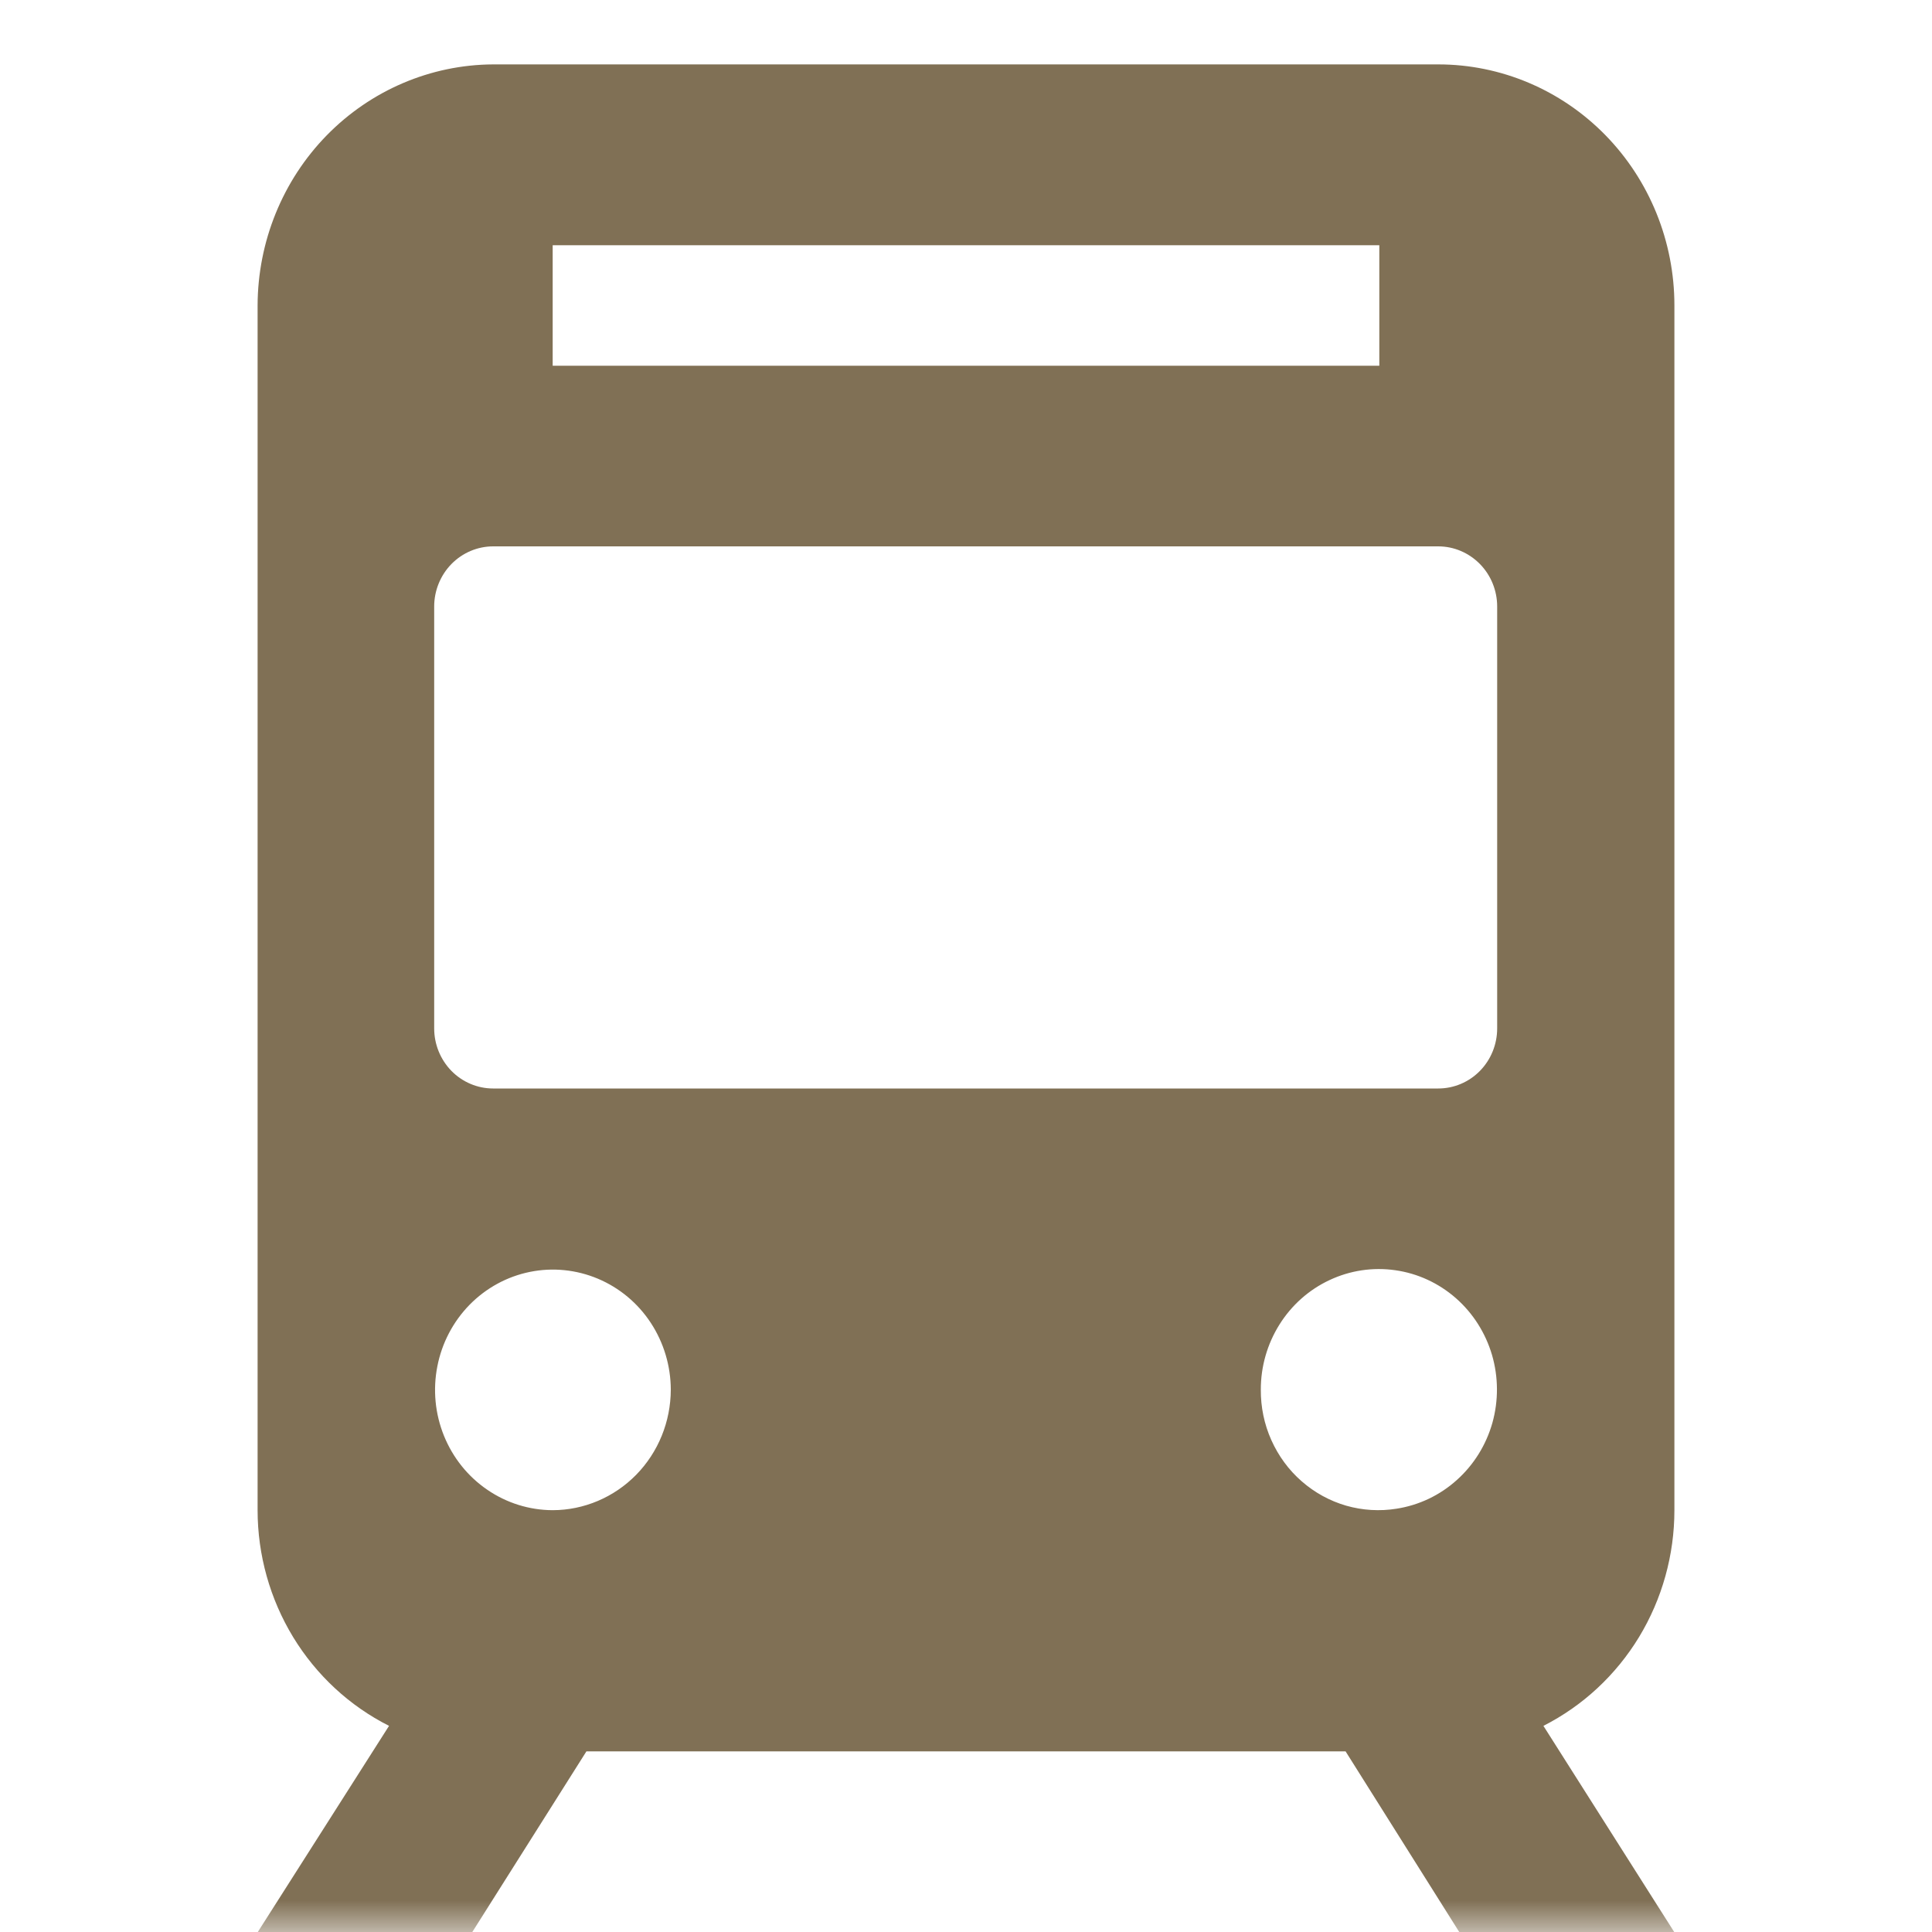 <svg width="30" height="30" viewBox="0 0 30 30" fill="none" xmlns="http://www.w3.org/2000/svg">
<mask id="mask0_13508_1743" style="mask-type:alpha" maskUnits="userSpaceOnUse" x="0" y="0" width="30" height="30">
<rect width="30" height="30" fill="#D9D9D9"/>
</mask>
<g mask="url(#mask0_13508_1743)">
<path d="M23.966 26.799C24.577 26.489 25.091 26.012 25.451 25.42C25.81 24.828 26 24.146 26 23.45V4.742C26 3.75 25.614 2.798 24.926 2.096C24.238 1.394 23.305 1 22.333 1H7.657C6.687 1.005 5.759 1.401 5.073 2.102C4.388 2.803 4.003 3.752 4 4.742V23.45C4 24.146 4.192 24.829 4.552 25.421C4.913 26.013 5.428 26.49 6.041 26.799L4.003 30H7.334L9.106 27.195H20.894L22.659 30H25.997L23.966 26.799ZM8.582 3.808H21.418V5.679H8.582V3.808ZM22.333 8.484C22.576 8.484 22.808 8.583 22.98 8.758C23.152 8.933 23.248 9.171 23.248 9.418V15.969C23.248 16.216 23.152 16.454 22.98 16.629C22.808 16.804 22.576 16.902 22.333 16.902H7.657C7.415 16.902 7.182 16.804 7.01 16.629C6.839 16.454 6.742 16.216 6.742 15.969V9.418C6.742 9.171 6.839 8.933 7.01 8.758C7.182 8.583 7.415 8.484 7.657 8.484H22.333ZM8.582 23.45C8.221 23.449 7.867 23.339 7.567 23.133C7.266 22.928 7.032 22.636 6.894 22.295C6.756 21.954 6.72 21.579 6.791 21.217C6.861 20.855 7.036 20.522 7.291 20.261C7.547 20 7.873 19.822 8.228 19.75C8.582 19.678 8.95 19.715 9.285 19.856C9.619 19.997 9.905 20.235 10.106 20.542C10.307 20.849 10.415 21.209 10.416 21.578C10.415 22.075 10.222 22.55 9.878 22.901C9.534 23.251 9.068 23.449 8.582 23.45ZM19.578 21.578C19.577 21.22 19.678 20.87 19.867 20.568C20.056 20.266 20.326 20.026 20.645 19.877C20.964 19.727 21.318 19.674 21.666 19.724C22.013 19.773 22.34 19.924 22.606 20.157C22.872 20.39 23.067 20.697 23.168 21.04C23.268 21.383 23.27 21.749 23.174 22.093C23.077 22.437 22.885 22.746 22.621 22.982C22.358 23.219 22.033 23.373 21.686 23.427C21.425 23.469 21.158 23.453 20.903 23.38C20.648 23.306 20.413 23.177 20.212 23.001C20.011 22.826 19.851 22.607 19.741 22.361C19.631 22.116 19.576 21.849 19.578 21.578Z" fill="#807055"/>
</g>
</svg>
